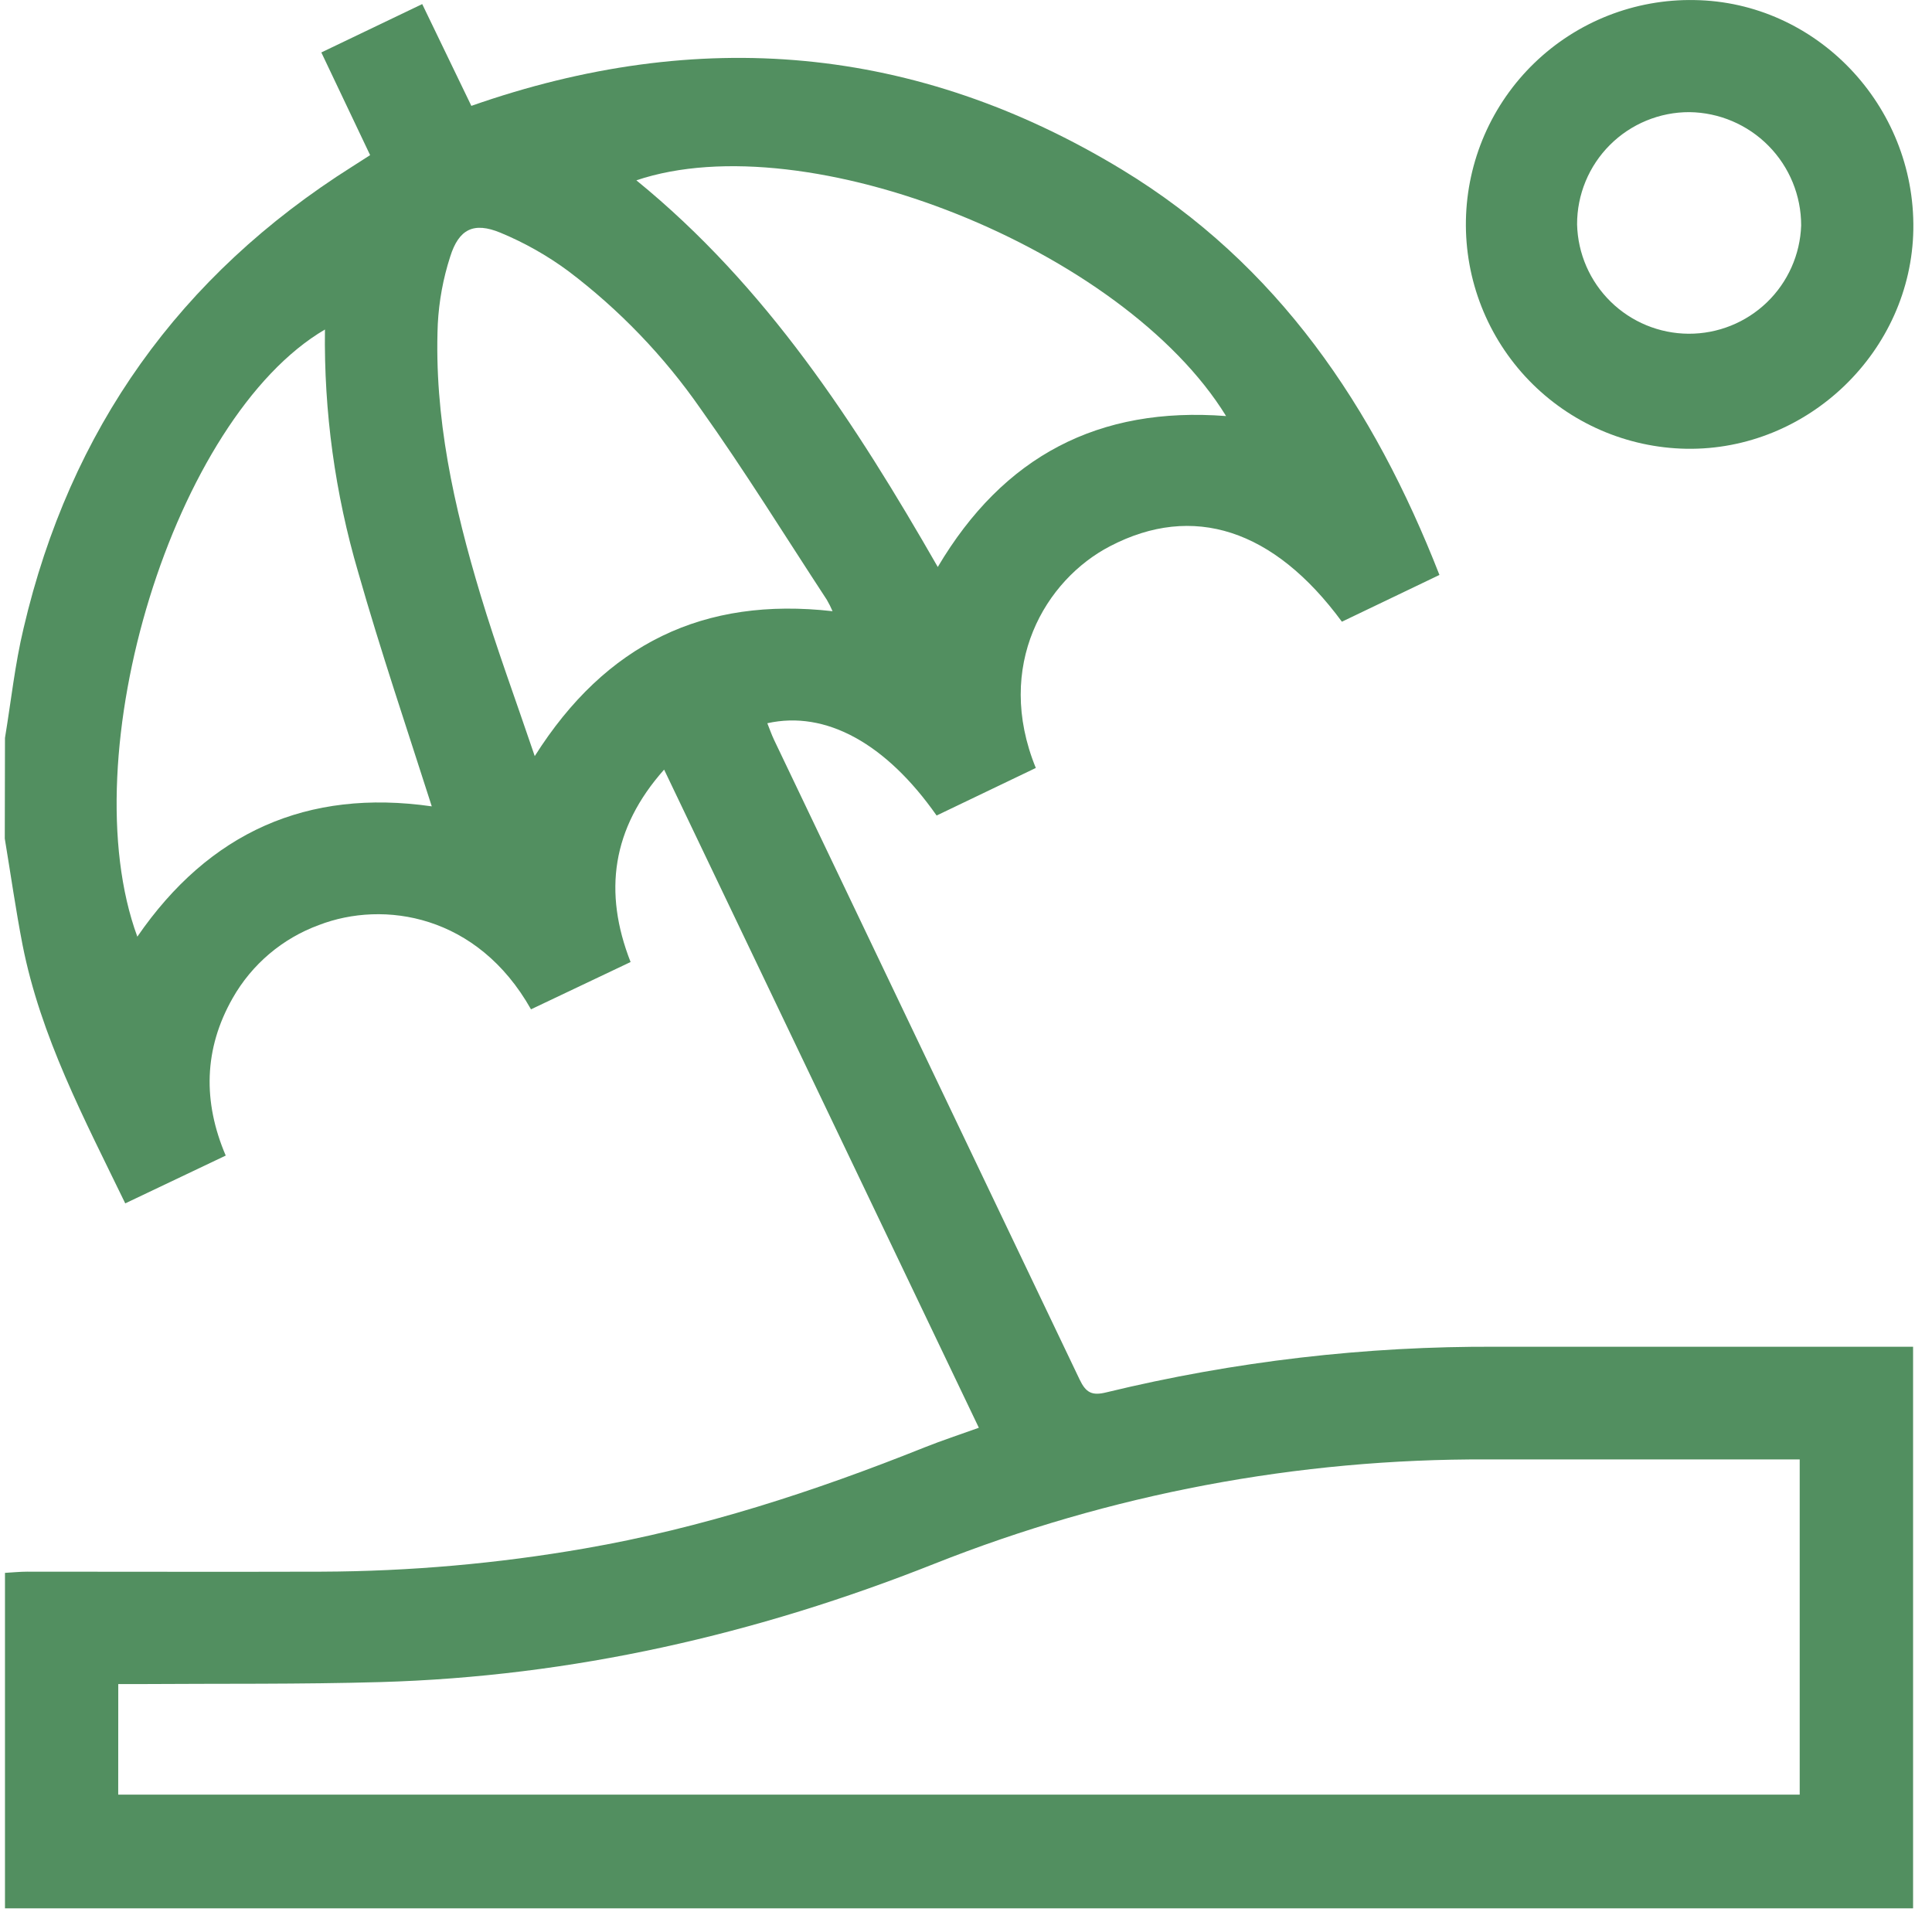 <?xml version="1.0" encoding="UTF-8"?> <svg xmlns="http://www.w3.org/2000/svg" width="97" height="96" viewBox="0 0 97 96" fill="none"> <g clip-path="url(#clip0_9_117639)"> <path d="M0.25 37.048C0.555 35.208 0.75 33.348 1.185 31.535C3.519 21.555 9.023 13.828 17.698 8.355C17.985 8.175 18.268 7.99 18.583 7.788L16.133 2.633L21.198 0.205C22.025 1.92 22.835 3.593 23.665 5.315C35.073 1.315 45.99 2.24 56.338 8.52C64.16 13.27 68.975 20.435 72.27 28.865L67.373 31.213C63.945 26.553 59.888 25.26 55.74 27.418C52.49 29.1 49.908 33.418 52.005 38.555L47.025 40.943C44.483 37.32 41.455 35.655 38.525 36.31C38.64 36.598 38.738 36.88 38.865 37.148C43.98 47.848 49.093 58.55 54.203 69.255C54.518 69.918 54.825 70.083 55.545 69.903C61.972 68.344 68.565 67.576 75.178 67.613H96.05V95.808H0.25V78.965C0.623 78.945 1 78.905 1.368 78.905C6.293 78.905 11.22 78.92 16.148 78.905C20.575 78.888 24.993 78.499 29.355 77.74C35.245 76.718 40.888 74.88 46.42 72.665C47.303 72.313 48.208 72.018 49.145 71.68L33.343 38.638C30.718 41.595 30.283 44.788 31.66 48.298L26.66 50.673C23.975 45.908 19.26 45.188 16.015 46.44C14.18 47.111 12.643 48.413 11.68 50.113C10.23 52.663 10.18 55.313 11.333 58.015L6.288 60.415C4.218 56.145 2.038 52.04 1.13 47.428C0.788 45.66 0.535 43.875 0.24 42.1L0.25 37.048ZM5.935 90.1H90.358V73.27H89.163C84.329 73.27 79.496 73.27 74.663 73.27C65.163 73.227 55.743 75.004 46.913 78.508C37.968 82.058 28.725 84.173 19.098 84.448C15.078 84.563 11.053 84.52 7.03 84.548H5.938L5.935 90.1ZM41.8 30.685C41.715 30.487 41.619 30.294 41.51 30.108C39.41 26.905 37.395 23.64 35.175 20.523C33.337 17.878 31.09 15.541 28.52 13.6C27.47 12.826 26.33 12.182 25.125 11.683C23.783 11.128 23.038 11.5 22.603 12.885C22.249 13.98 22.04 15.116 21.98 16.265C21.785 20.935 22.79 25.438 24.125 29.865C24.925 32.525 25.893 35.138 26.848 37.96C30.418 32.313 35.335 29.953 41.8 30.685ZM21.678 40.483C20.428 36.565 19.11 32.683 17.985 28.733C16.822 24.776 16.259 20.666 16.315 16.543C8.743 20.975 3.538 37.888 6.895 47.025C10.5 41.788 15.423 39.585 21.678 40.483ZM61.558 20.888C56.403 12.508 40.53 6.163 31.95 9.053C38.48 14.37 42.95 21.255 47.083 28.465C50.383 22.893 55.16 20.398 61.558 20.888Z" fill="#528F60"></path> <path d="M84.663 22.53C83.184 22.504 81.725 22.186 80.368 21.596C79.011 21.006 77.784 20.154 76.757 19.09C75.73 18.025 74.922 16.769 74.38 15.392C73.838 14.015 73.573 12.545 73.599 11.066C73.626 9.587 73.943 8.128 74.533 6.771C75.124 5.415 75.975 4.188 77.04 3.16C78.104 2.133 79.361 1.325 80.737 0.783C82.114 0.242 83.584 -0.024 85.063 0.003C91.188 0.088 96.156 5.288 96.063 11.515C95.966 17.622 90.783 22.633 84.663 22.53ZM79.181 11.265C79.217 12.728 79.821 14.12 80.867 15.145C81.912 16.17 83.315 16.747 84.779 16.755C86.243 16.762 87.652 16.198 88.707 15.184C89.762 14.169 90.38 12.783 90.431 11.32C90.433 9.824 89.845 8.387 88.794 7.322C87.743 6.256 86.314 5.648 84.818 5.63C84.078 5.628 83.344 5.773 82.659 6.056C81.975 6.338 81.353 6.753 80.829 7.277C80.305 7.8 79.89 8.422 79.607 9.106C79.324 9.791 79.179 10.524 79.181 11.265Z" fill="#528F60"></path> </g> <defs> <clipPath id="clip0_9_117639"> <rect width="24.062" height="24" fill="white" transform="scale(4)"></rect> </clipPath> </defs> </svg> 